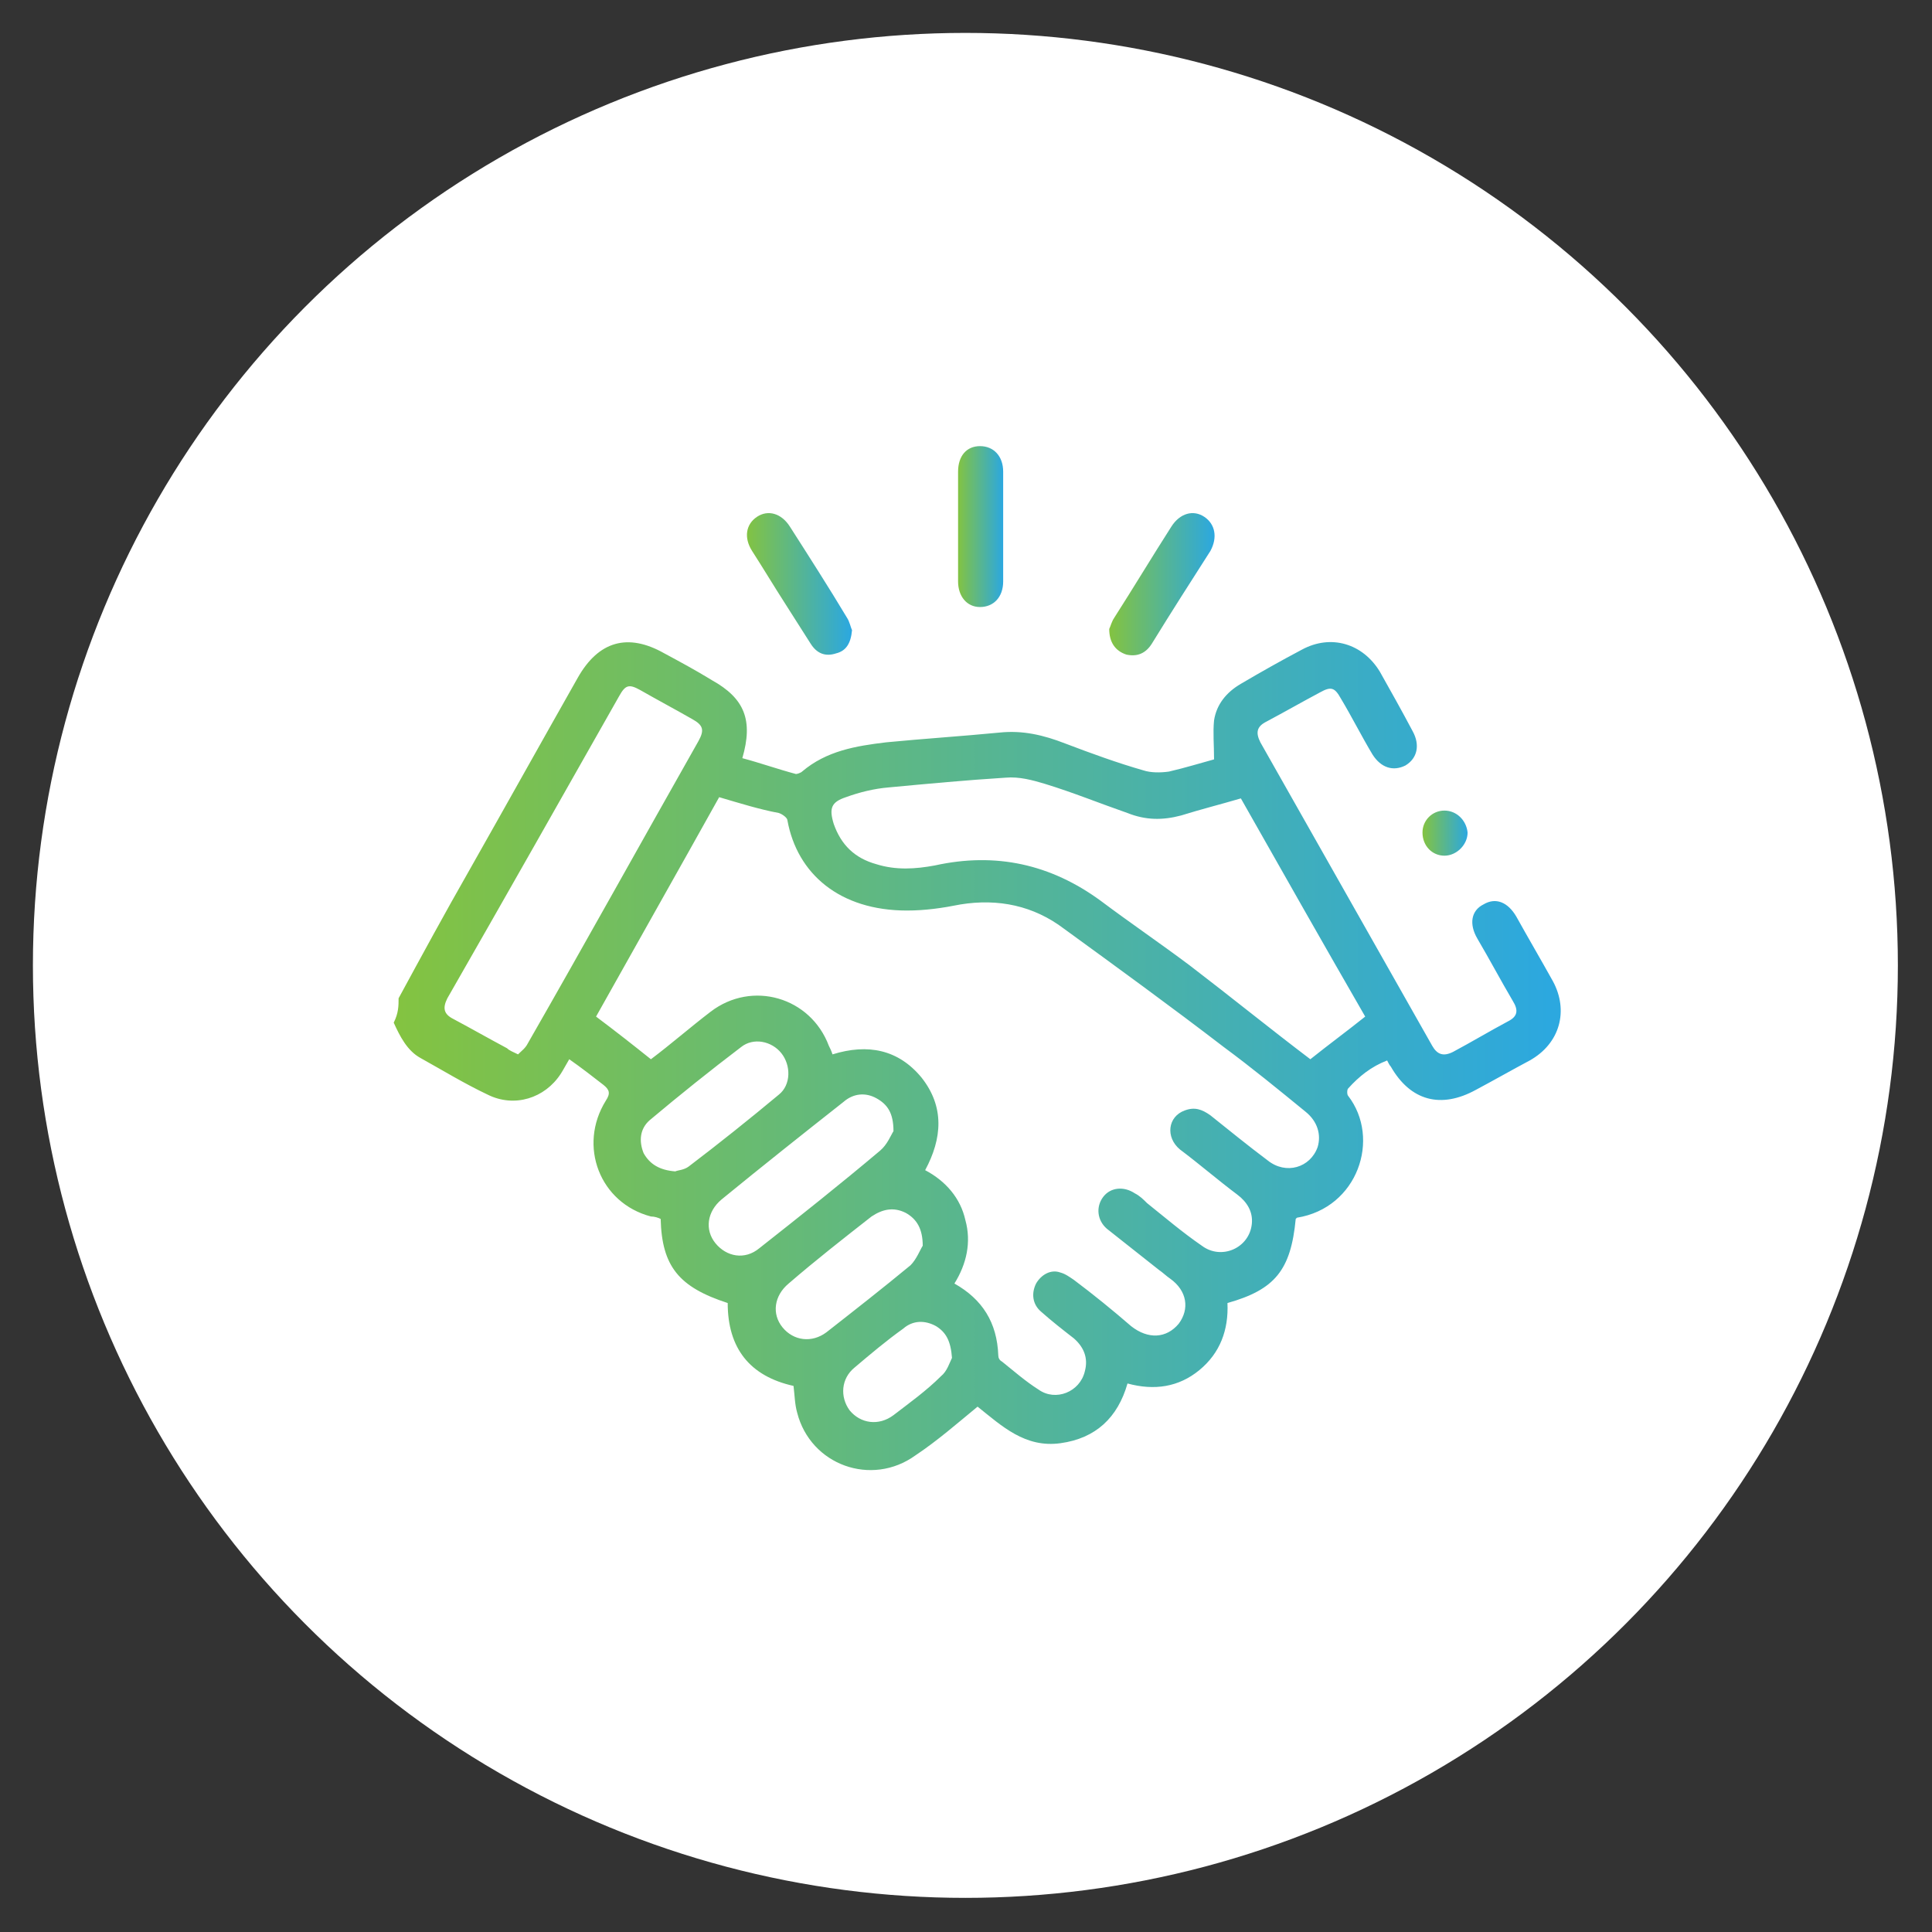 <?xml version="1.0" encoding="UTF-8"?>
<!-- Generator: Adobe Illustrator 26.2.1, SVG Export Plug-In . SVG Version: 6.00 Build 0)  -->
<svg xmlns="http://www.w3.org/2000/svg" xmlns:xlink="http://www.w3.org/1999/xlink" version="1.1" id="Layer_1" x="0px" y="0px" viewBox="0 0 158.5 158.5" style="enable-background:new 0 0 158.5 158.5;" xml:space="preserve">
<rect x="0" y="0" width="158.5" height="158.5" fill="#333333" stroke="none"/>
<style type="text/css">
	.st0{fill:#FFFFFF;}
	.st1{fill:url(#SVGID_1_);}
	.st2{fill:url(#SVGID_00000029765462887066273240000009700042926379292578_);}
	.st3{fill:url(#SVGID_00000004538049290104616310000005942540276988160397_);}
	.st4{fill:url(#SVGID_00000095300647583831484310000005674779023640643519_);}
	.st5{fill:url(#SVGID_00000078742853476334700760000003855198953443553429_);}
	.st6{fill:url(#SVGID_00000090991157901915519110000008405354040089655172_);}
	.st7{fill:url(#SVGID_00000091016966994877071320000011275878575788425127_);}
	.st8{fill:url(#SVGID_00000091730534933184528470000003891489243256856215_);}
	.st9{fill:url(#SVGID_00000069383636930151405520000000494627747972196993_);}
	.st10{fill:url(#SVGID_00000067915149254908625030000010822749458195822985_);}
	.st11{fill:url(#SVGID_00000125564638182043608280000002339292600764223888_);}
</style>
<circle class="st0" cx="79.2" cy="79.2" r="76.5"></circle>
<g>
	<linearGradient id="SVGID_1_" gradientUnits="userSpaceOnUse" x1="32.737" y1="86.545" x2="128.141" y2="86.545">
		<stop offset="0" style="stop-color:#83C341"></stop>
		<stop offset="0.989" style="stop-color:#2CA8DF"></stop>
	</linearGradient>
	<path class="st1" d="M32.7,81.9c1.9-3.5,3.8-7,5.8-10.5c3-5.3,5.9-10.5,8.9-15.8c1.7-3,4.1-3.7,7.1-2c1.3,0.7,2.6,1.4,3.9,2.2   c2.7,1.5,3.4,3.3,2.5,6.4c1.5,0.4,2.9,0.9,4.4,1.3c0.1,0,0.4-0.1,0.5-0.2c2-1.7,4.4-2.1,6.9-2.4c3.1-0.3,6.2-0.5,9.3-0.8   c1.9-0.2,3.6,0.2,5.4,0.9c2.1,0.8,4.3,1.6,6.4,2.2c0.6,0.2,1.4,0.2,2.1,0.1c1.3-0.3,2.6-0.7,3.7-1c0-1.2-0.1-2.2,0-3.2   c0.2-1.3,1-2.3,2.2-3c1.7-1,3.3-1.9,5-2.8c2.4-1.3,5-0.5,6.4,1.8c0.9,1.6,1.8,3.2,2.7,4.9c0.6,1.1,0.4,2.2-0.6,2.8   c-1,0.5-2,0.2-2.7-0.9c-0.9-1.5-1.7-3.1-2.6-4.6c-0.5-0.9-0.8-1-1.7-0.5c-1.5,0.8-2.9,1.6-4.4,2.4c-0.8,0.4-0.9,0.9-0.5,1.7   c4.7,8.3,9.4,16.6,14.1,24.9c0.4,0.7,0.9,0.9,1.7,0.5c1.5-0.8,3-1.7,4.5-2.5c0.8-0.4,0.9-0.9,0.4-1.7c-1-1.7-1.9-3.4-2.9-5.1   c-0.7-1.2-0.5-2.3,0.5-2.8c1-0.6,2-0.2,2.7,1c1,1.8,2,3.5,3,5.3c1.3,2.4,0.6,5.1-1.9,6.5c-1.5,0.8-2.9,1.6-4.4,2.4   c-2.9,1.6-5.4,0.9-7-1.9c-0.1-0.1-0.2-0.3-0.3-0.5c-1.3,0.5-2.3,1.3-3.2,2.3c-0.1,0.1-0.1,0.5,0,0.6c2.7,3.5,0.8,9.2-4.2,10   c0,0,0,0-0.1,0.1c-0.4,4.2-1.7,5.8-5.6,6.9c0.1,2.2-0.6,4.1-2.3,5.5c-1.7,1.4-3.7,1.7-5.9,1.1c-0.8,2.8-2.6,4.5-5.5,4.9   c-2.9,0.4-4.8-1.4-6.8-3c-1.7,1.4-3.3,2.8-5.1,4c-3.6,2.6-8.6,0.8-9.7-3.5c-0.2-0.7-0.2-1.4-0.3-2.2c-3.6-0.8-5.4-3.1-5.4-6.8   c-4-1.3-5.4-3-5.5-6.9c-0.2-0.1-0.5-0.2-0.8-0.2c-4.2-1.1-6-5.8-3.7-9.5c0.4-0.6,0.3-0.9-0.2-1.3c-0.9-0.7-1.8-1.4-2.8-2.1   c-0.3,0.5-0.5,0.9-0.7,1.2c-1.3,2-3.8,2.8-6,1.7c-1.9-0.9-3.7-2-5.5-3c-1.1-0.6-1.7-1.8-2.2-2.9C32.7,83.1,32.7,82.5,32.7,81.9z    M59,65.4c-3.4,6.1-6.8,12.1-10.1,18c1.6,1.2,3,2.3,4.5,3.5c1.6-1.2,3.2-2.6,4.9-3.9c3.4-2.6,8.2-1.2,9.7,2.8   c0.1,0.2,0.2,0.4,0.3,0.7c2.9-0.9,5.4-0.4,7.3,1.9c1.9,2.4,1.7,5,0.3,7.6c1.7,0.9,2.9,2.3,3.3,4.1c0.5,1.8,0.1,3.6-0.9,5.2   c2.3,1.3,3.5,3.2,3.6,5.9c0,0.2,0.1,0.4,0.3,0.5c1,0.8,1.9,1.6,3,2.3c1.4,1,3.4,0.2,3.8-1.5c0.3-1.1-0.1-2-0.9-2.7   c-0.9-0.7-1.8-1.4-2.7-2.2c-0.7-0.6-0.8-1.5-0.4-2.3c0.4-0.7,1.2-1.2,2-0.9c0.4,0.1,0.8,0.4,1.1,0.6c1.6,1.2,3.2,2.5,4.7,3.8   c1.4,1.1,2.9,1,3.9-0.2c0.9-1.2,0.7-2.7-0.7-3.7c-0.3-0.2-0.6-0.5-0.9-0.7c-1.4-1.1-2.9-2.3-4.3-3.4c-0.8-0.7-0.9-1.8-0.3-2.6   c0.6-0.8,1.7-0.9,2.6-0.3c0.4,0.2,0.7,0.5,1,0.8c1.5,1.2,2.9,2.4,4.5,3.5c1.6,1.2,3.9,0.2,4.1-1.8c0.1-1-0.4-1.8-1.2-2.4   c-1.6-1.2-3.1-2.5-4.7-3.7c-1.2-1-1-2.7,0.4-3.2c0.8-0.3,1.4-0.1,2.1,0.4c1.5,1.2,3.1,2.5,4.7,3.7c1.5,1.2,3.5,0.6,4.1-1.1   c0.3-1,0-2.1-1-2.9c-2.2-1.8-4.4-3.6-6.7-5.3c-4.3-3.3-8.7-6.5-13.1-9.7c-2.5-1.9-5.4-2.5-8.5-2c-1.5,0.3-2.9,0.5-4.4,0.5   c-5.5,0-9-3-9.8-7.4c0-0.2-0.4-0.5-0.7-0.6C62.3,66.4,60.7,65.9,59,65.4z M101.8,65.5c-1.7,0.5-3.3,0.9-4.9,1.4   c-1.5,0.4-2.9,0.4-4.4-0.2c-2.3-0.8-4.5-1.7-6.8-2.4c-1-0.3-2.1-0.6-3.2-0.5c-3.2,0.2-6.4,0.5-9.6,0.8c-1.2,0.1-2.4,0.4-3.5,0.8   c-1.2,0.4-1.4,0.9-1,2.2c0.6,1.7,1.7,2.8,3.5,3.3c1.6,0.5,3.2,0.4,4.8,0.1c5-1.1,9.5-0.1,13.6,2.9c2.4,1.8,4.9,3.5,7.3,5.3   c3.4,2.6,6.6,5.2,9.9,7.7c1.5-1.2,3-2.3,4.5-3.5C108.6,77.5,105.2,71.5,101.8,65.5z M42.5,86.5c0.3-0.3,0.6-0.5,0.8-0.9   c4.7-8.2,9.3-16.5,14-24.8c0.5-0.9,0.4-1.3-0.5-1.8c-1.4-0.8-2.9-1.6-4.3-2.4c-0.9-0.5-1.2-0.4-1.7,0.5   c-4.7,8.3-9.4,16.6-14.1,24.8c-0.4,0.8-0.3,1.3,0.5,1.7c1.5,0.8,2.9,1.6,4.4,2.4C41.8,86.2,42.1,86.3,42.5,86.5z M73.3,92.8   c0-1.5-0.5-2.2-1.4-2.7c-0.9-0.5-1.9-0.4-2.7,0.3c-3.3,2.6-6.7,5.3-10,8c-1.2,1-1.4,2.5-0.5,3.6c0.9,1.1,2.4,1.4,3.6,0.4   c3.3-2.6,6.7-5.3,9.9-8C72.8,93.9,73.1,93.1,73.3,92.8z M75.7,102.2c0-1.4-0.5-2.2-1.4-2.7c-1-0.5-1.9-0.3-2.8,0.3   c-2.3,1.8-4.6,3.6-6.8,5.5c-1.2,1-1.4,2.5-0.5,3.6c0.9,1.1,2.4,1.3,3.6,0.4c2.3-1.8,4.6-3.6,6.9-5.5   C75.2,103.3,75.5,102.5,75.7,102.2z M55.4,96.1c0.2-0.1,0.7-0.1,1.1-0.4c2.5-1.9,5-3.9,7.4-5.9c1-0.8,1-2.4,0.2-3.4   c-0.8-1-2.3-1.3-3.3-0.5c-2.5,1.9-5,3.9-7.5,6c-0.8,0.7-0.9,1.7-0.5,2.7C53.3,95.5,54.1,96,55.4,96.1z M78.1,111.4   c-0.1-1.4-0.5-2.1-1.3-2.6c-0.9-0.5-1.9-0.5-2.7,0.2c-1.4,1-2.7,2.1-4,3.2c-1.1,0.9-1.2,2.4-0.4,3.5c0.9,1.1,2.4,1.3,3.6,0.4   c1.3-1,2.7-2,3.9-3.2C77.7,112.5,77.9,111.8,78.1,111.4z"></path>
	
		<linearGradient id="SVGID_00000150818796470635720490000014416168749349712021_" gradientUnits="userSpaceOnUse" x1="78.571" y1="43.196" x2="82.305" y2="43.196">
		<stop offset="0" style="stop-color:#83C341"></stop>
		<stop offset="0.989" style="stop-color:#2CA8DF"></stop>
	</linearGradient>
	<path style="fill:url(#SVGID_00000150818796470635720490000014416168749349712021_);" d="M78.6,43.2c0-1.5,0-3,0-4.5   c0-1.3,0.7-2.1,1.8-2.1c1.1,0,1.9,0.8,1.9,2.1c0,3,0,6,0,9c0,1.3-0.8,2.1-1.9,2.1c-1.1,0-1.8-0.9-1.8-2.1   C78.6,46.2,78.6,44.7,78.6,43.2z"></path>
	
		<linearGradient id="SVGID_00000041255025818415122010000017129240803438518930_" gradientUnits="userSpaceOnUse" x1="61.205" y1="47.934" x2="69.857" y2="47.934">
		<stop offset="0" style="stop-color:#83C341"></stop>
		<stop offset="0.989" style="stop-color:#2CA8DF"></stop>
	</linearGradient>
	<path style="fill:url(#SVGID_00000041255025818415122010000017129240803438518930_);" d="M69.9,51.7c-0.1,1.1-0.5,1.7-1.3,1.9   c-0.9,0.3-1.6,0-2.1-0.8c-0.7-1.1-1.4-2.2-2.1-3.3c-0.9-1.4-1.8-2.9-2.7-4.3c-0.7-1.1-0.5-2.2,0.4-2.8c0.9-0.6,2-0.3,2.7,0.8   c1.6,2.5,3.2,5,4.7,7.5C69.7,51,69.8,51.5,69.9,51.7z"></path>
	
		<linearGradient id="SVGID_00000180359786708167971790000001873638929601682367_" gradientUnits="userSpaceOnUse" x1="91.038" y1="47.93" x2="99.67" y2="47.93">
		<stop offset="0" style="stop-color:#83C341"></stop>
		<stop offset="0.989" style="stop-color:#2CA8DF"></stop>
	</linearGradient>
	<path style="fill:url(#SVGID_00000180359786708167971790000001873638929601682367_);" d="M91,51.6c0.1-0.2,0.2-0.6,0.4-0.9   c1.6-2.5,3.1-5,4.7-7.5c0.7-1.1,1.8-1.4,2.7-0.8c0.9,0.6,1.1,1.7,0.5,2.8c-1.6,2.5-3.2,5-4.8,7.6c-0.5,0.8-1.2,1.1-2.1,0.9   C91.5,53.4,91,52.7,91,51.6z"></path>
	
		<linearGradient id="SVGID_00000138550200631215639470000011682420498600778154_" gradientUnits="userSpaceOnUse" x1="116.716" y1="68.379" x2="120.407" y2="68.379">
		<stop offset="0" style="stop-color:#83C341"></stop>
		<stop offset="0.989" style="stop-color:#2CA8DF"></stop>
	</linearGradient>
	<path style="fill:url(#SVGID_00000138550200631215639470000011682420498600778154_);" d="M116.7,68.3c0-1,0.8-1.8,1.8-1.8   c1,0,1.8,0.8,1.9,1.8c0,1-0.9,1.9-1.9,1.9C117.5,70.2,116.7,69.4,116.7,68.3z"></path>
</g>
</svg>
